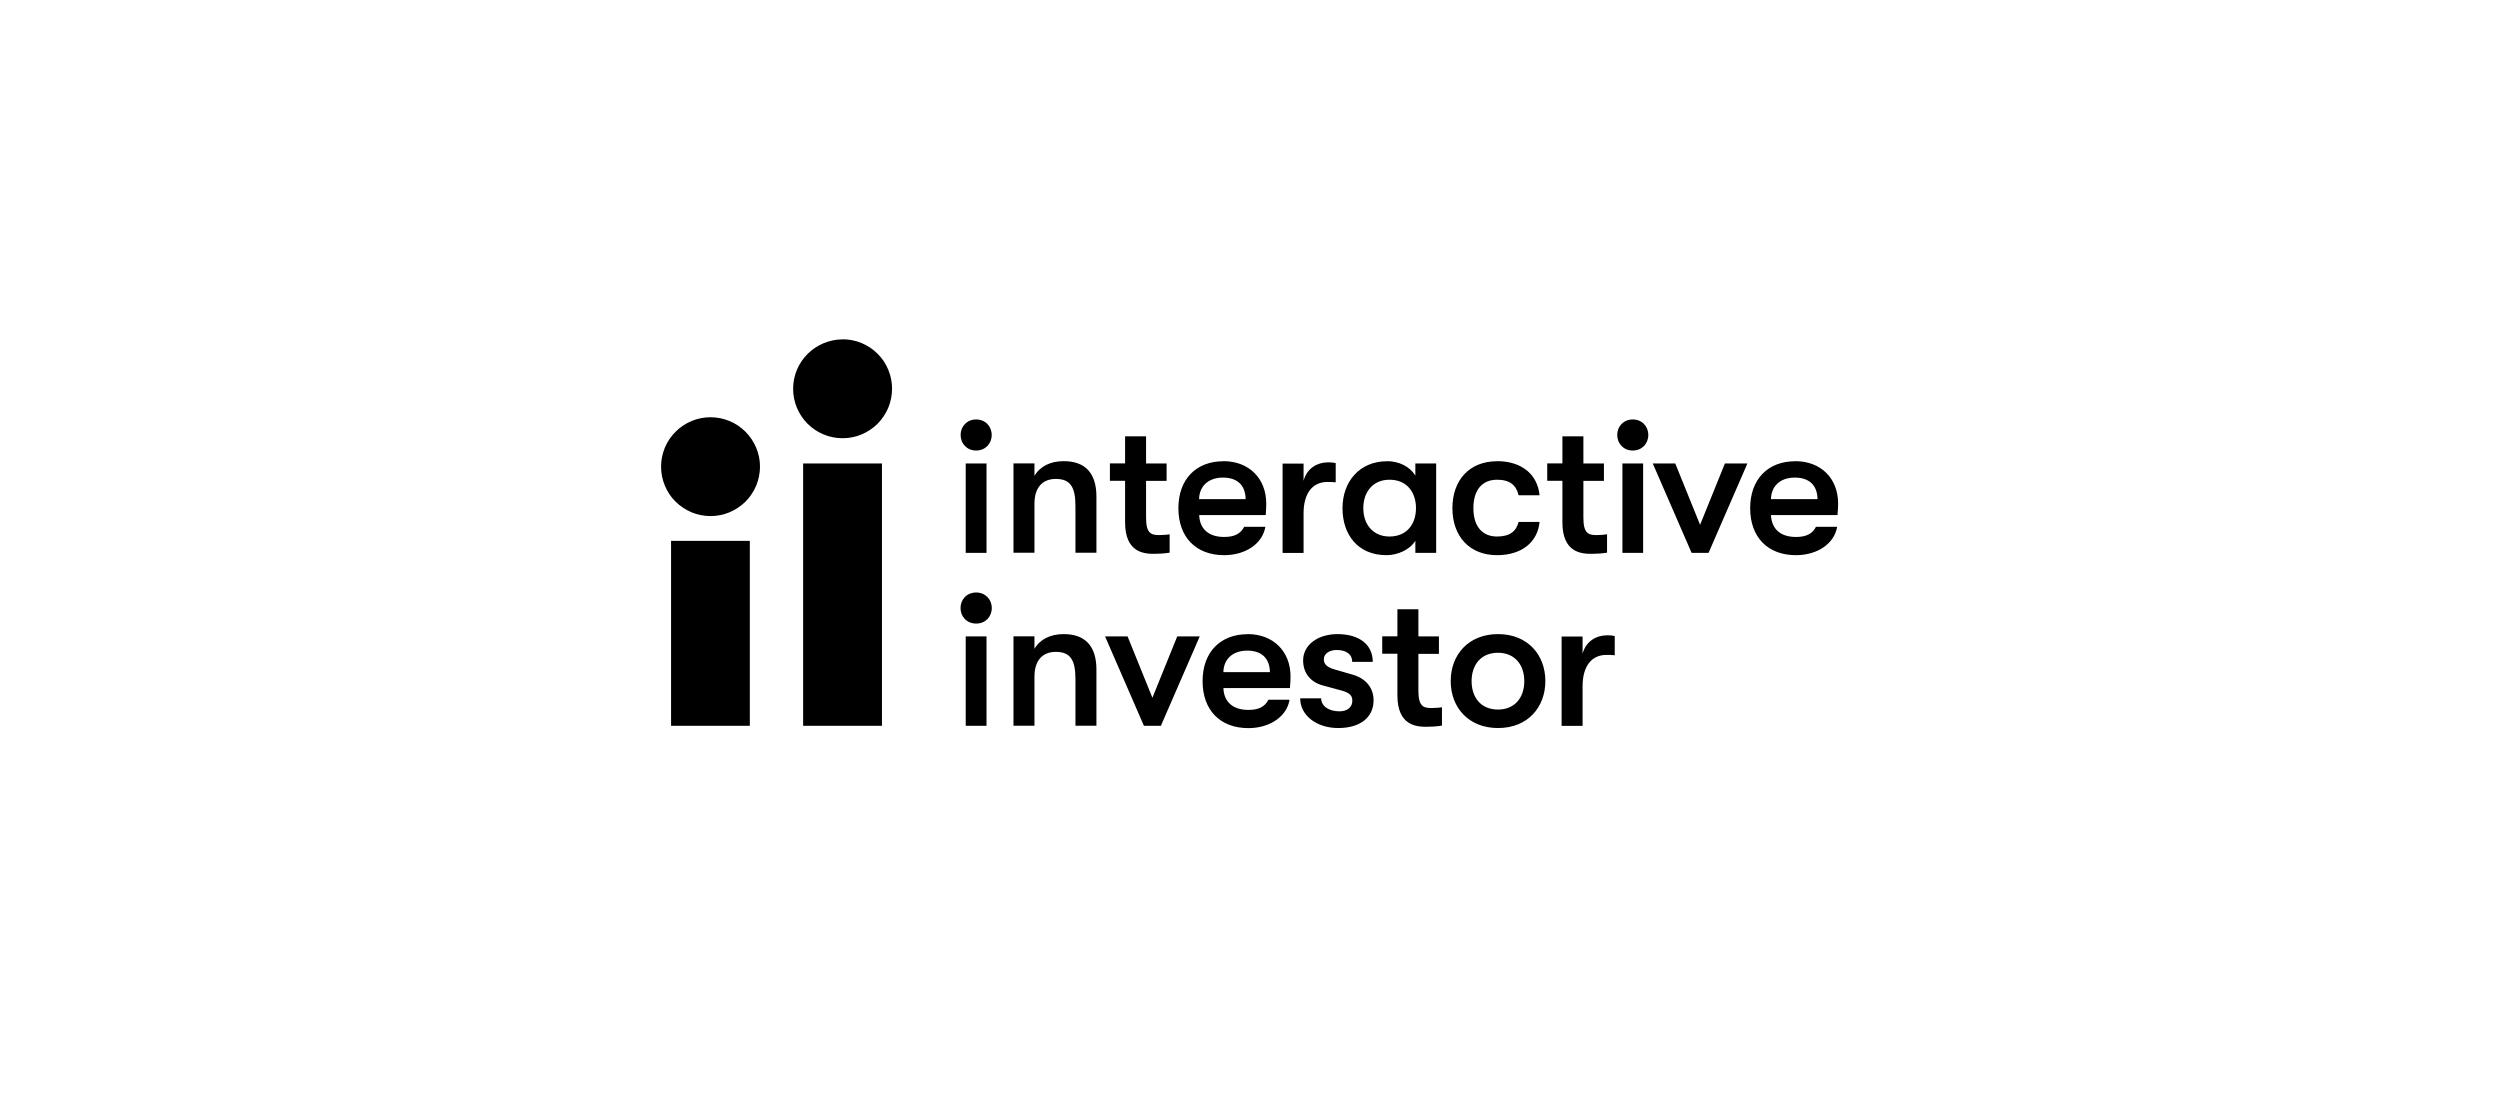 <?xml version="1.0" encoding="UTF-8"?>
<svg id="_Слой_1" data-name="Слой 1" xmlns="http://www.w3.org/2000/svg" viewBox="0 0 280 125">
  <defs>
    <style>
      .cls-1 {
        fill-rule: evenodd;
        stroke-width: 0px;
      }
    </style>
  </defs>
  <path class="cls-1" d="m98.78,51.91v29.38h-8.83v-29.38h8.83Zm-14.8,8.67v20.71h-8.82v-20.71h8.83,0Zm-4.41-13.85c1.47,0,2.88.58,3.92,1.62,1.04,1.04,1.63,2.45,1.63,3.91,0,.73-.15,1.45-.42,2.12-.28.67-.69,1.28-1.2,1.8-.52.51-1.13.92-1.8,1.2s-1.39.42-2.12.42c-.73,0-1.45-.14-2.12-.42-.67-.28-1.28-.68-1.8-1.2-.52-.51-.92-1.12-1.2-1.8-.28-.67-.42-1.39-.42-2.12,0-1.47.59-2.88,1.63-3.91,1.04-1.04,2.45-1.62,3.92-1.62Zm14.8-8.73c.73,0,1.45.14,2.12.42.67.28,1.28.68,1.8,1.2.52.51.92,1.12,1.2,1.8.28.67.42,1.39.42,2.12,0,.73-.15,1.45-.42,2.12-.28.67-.69,1.28-1.2,1.8-.52.51-1.13.92-1.8,1.2-.67.28-1.39.42-2.12.42-.73,0-1.45-.14-2.12-.42-.67-.28-1.28-.68-1.8-1.2-.51-.51-.92-1.12-1.2-1.8-.28-.67-.42-1.39-.42-2.12,0-1.47.59-2.88,1.63-3.91s2.45-1.62,3.92-1.62Z"/>
  <path class="cls-1" d="m139.74,71.02c2.86,0,4.8,1.93,4.8,4.75,0,.41-.02.73-.07,1.29h-7.45c.06,1.59,1.1,2.45,2.8,2.45,1.16,0,1.85-.36,2.24-1.14h2.37c-.3,1.87-2.2,3.18-4.61,3.18-3.17,0-5.13-2.02-5.13-5.26s1.98-5.26,5.04-5.26Zm28.04,0c3.32,0,5.3,2.32,5.3,5.26s-1.98,5.26-5.3,5.26-5.3-2.32-5.3-5.26,1.98-5.26,5.3-5.26Zm-17.99,0c2.46,0,3.96,1.18,3.96,3.11h-2.3c0-.84-.65-1.33-1.74-1.33-.84,0-1.44.43-1.44,1.03,0,.54.32.9,1.25,1.16l2,.58c1.42.41,2.32,1.44,2.32,2.86,0,1.95-1.53,3.11-3.96,3.11s-4.26-1.42-4.26-3.33h2.35c0,.86.84,1.46,2.05,1.46.88,0,1.44-.47,1.44-1.18,0-.56-.24-.9-1.31-1.18l-2-.54c-1.4-.39-2.2-1.4-2.2-2.81,0-1.7,1.61-2.94,3.85-2.94h0Zm9.07-2.77v3.03h2.3v1.95h-2.3v4.12c0,1.74.54,1.95,1.46,1.95.37,0,.95-.04,1.18-.09v2.06c-.58.09-1.16.13-1.74.13-1.14,0-3.25-.15-3.25-3.52v-4.66h-1.7v-1.95h1.7v-3.03h2.35Zm-39.72,2.77c2.41,0,3.66,1.35,3.66,3.97v6.29h-2.35v-5.22c0-2.13-.56-3.05-2.2-3.05-1.53,0-2.39,1.01-2.39,2.77v5.5h-2.35v-10.01h2.35v1.4c.62-1.07,1.79-1.65,3.27-1.65Zm60.78.13c.37,0,.67.02.93.09v2.15c-.37-.04-.56-.04-.93-.04-1.66,0-2.67,1.25-2.67,3.52v4.43h-2.35v-10.01h2.35v1.93c.37-1.42,1.57-2.06,2.67-2.06Zm-53.63.13l2.78,6.87,2.78-6.87h2.52l-4.35,10.01h-1.9l-4.35-10.01h2.52Zm-15.8,0v10.01h-2.33v-10.01h2.33Zm57.28,1.83c-1.9,0-2.95,1.35-2.95,3.18s1.05,3.18,2.95,3.18,2.95-1.35,2.95-3.18-1.06-3.18-2.95-3.18Zm-28.08-.24c-1.66,0-2.65.99-2.67,2.41h5.21c-.02-1.55-.93-2.41-2.54-2.41Zm-30.36-6.51c1.03,0,1.75.77,1.75,1.74s-.71,1.74-1.75,1.74-1.75-.77-1.75-1.74.71-1.74,1.75-1.74Zm91.74-14.71c2.87,0,4.8,1.93,4.8,4.75,0,.41-.02.73-.07,1.29h-7.45c.07,1.59,1.1,2.45,2.8,2.45,1.16,0,1.85-.36,2.24-1.14h2.37c-.3,1.87-2.2,3.18-4.61,3.18-3.17,0-5.13-2.02-5.13-5.26s1.98-5.26,5.04-5.26Zm-45.72,0c1.33,0,2.54.6,3.17,1.61v-1.35h2.33v10.01h-2.33v-1.35c-.62,1.01-2,1.61-3.23,1.61-3.23,0-4.93-2.32-4.93-5.26s1.87-5.26,5-5.26h0Zm-18.33,0c2.86,0,4.8,1.93,4.8,4.75,0,.41-.02.73-.06,1.29h-7.45c.06,1.59,1.1,2.45,2.8,2.45,1.16,0,1.85-.37,2.24-1.14h2.37c-.3,1.87-2.2,3.18-4.61,3.18-3.17,0-5.13-2.02-5.13-5.26s1.98-5.26,5.04-5.26Zm30.65,0c2.8,0,4.54,1.52,4.76,3.82h-2.35c-.26-1.14-.99-1.74-2.41-1.74-1.66,0-2.65,1.14-2.65,3.18s.99,3.18,2.65,3.18c1.42,0,2.15-.58,2.41-1.63h2.35c-.21,2.23-1.96,3.72-4.76,3.72-3.12,0-5-2.15-5-5.26s1.87-5.26,5-5.26Zm-39.31-2.77v3.03h2.3v1.95h-2.3v4.12c0,1.74.54,1.95,1.46,1.95.37,0,.95-.04,1.18-.09v2.06c-.58.09-1.16.13-1.74.13-1.14,0-3.25-.15-3.25-3.52v-4.66h-1.7v-1.95h1.7v-3.03h2.35,0Zm48.98,0v3.03h2.3v1.95h-2.3v4.12c0,1.74.54,1.95,1.46,1.95.37,0,.95-.04,1.19-.09v2.06c-.58.09-1.16.13-1.75.13-1.14,0-3.25-.15-3.25-3.52v-4.66h-1.7v-1.95h1.7v-3.03h2.35Zm-58.2,2.77c2.41,0,3.66,1.35,3.66,3.97v6.29h-2.35v-5.22c0-2.13-.56-3.05-2.2-3.05-1.53,0-2.39,1.01-2.39,2.77v5.5h-2.35v-10.01h2.35v1.4c.62-1.07,1.79-1.65,3.27-1.65Zm-8.65.26v10.01h-2.33v-10.01h2.33Zm77.14,0l2.78,6.87,2.78-6.87h2.52l-4.35,10.01h-1.9l-4.35-10.01h2.52Zm-38.96-.13c.36,0,.67.02.93.09v2.15c-.37-.04-.56-.04-.93-.04-1.66,0-2.67,1.25-2.67,3.52v4.43h-2.35v-10.01h2.35v1.93c.37-1.42,1.57-2.06,2.67-2.06h0Zm35.36.13v10.01h-2.32v-10.01h2.32Zm-28.41,1.82c-1.83,0-2.93,1.35-2.93,3.18s1.1,3.18,2.93,3.18c2,0,2.97-1.46,2.97-3.18s-.97-3.18-2.97-3.18Zm45.4-.24c-1.66,0-2.65.99-2.67,2.41h5.21c-.02-1.55-.93-2.41-2.54-2.41Zm-64.05,0c-1.66,0-2.65.99-2.67,2.41h5.21c-.02-1.55-.93-2.41-2.54-2.41Zm-27.64-6.51c1.03,0,1.74.77,1.74,1.74s-.71,1.74-1.74,1.74-1.74-.77-1.74-1.74.71-1.74,1.74-1.74Zm73.54,0c1.03,0,1.74.77,1.74,1.74s-.71,1.74-1.74,1.74-1.74-.77-1.74-1.74.71-1.74,1.74-1.74Z"/>
</svg>